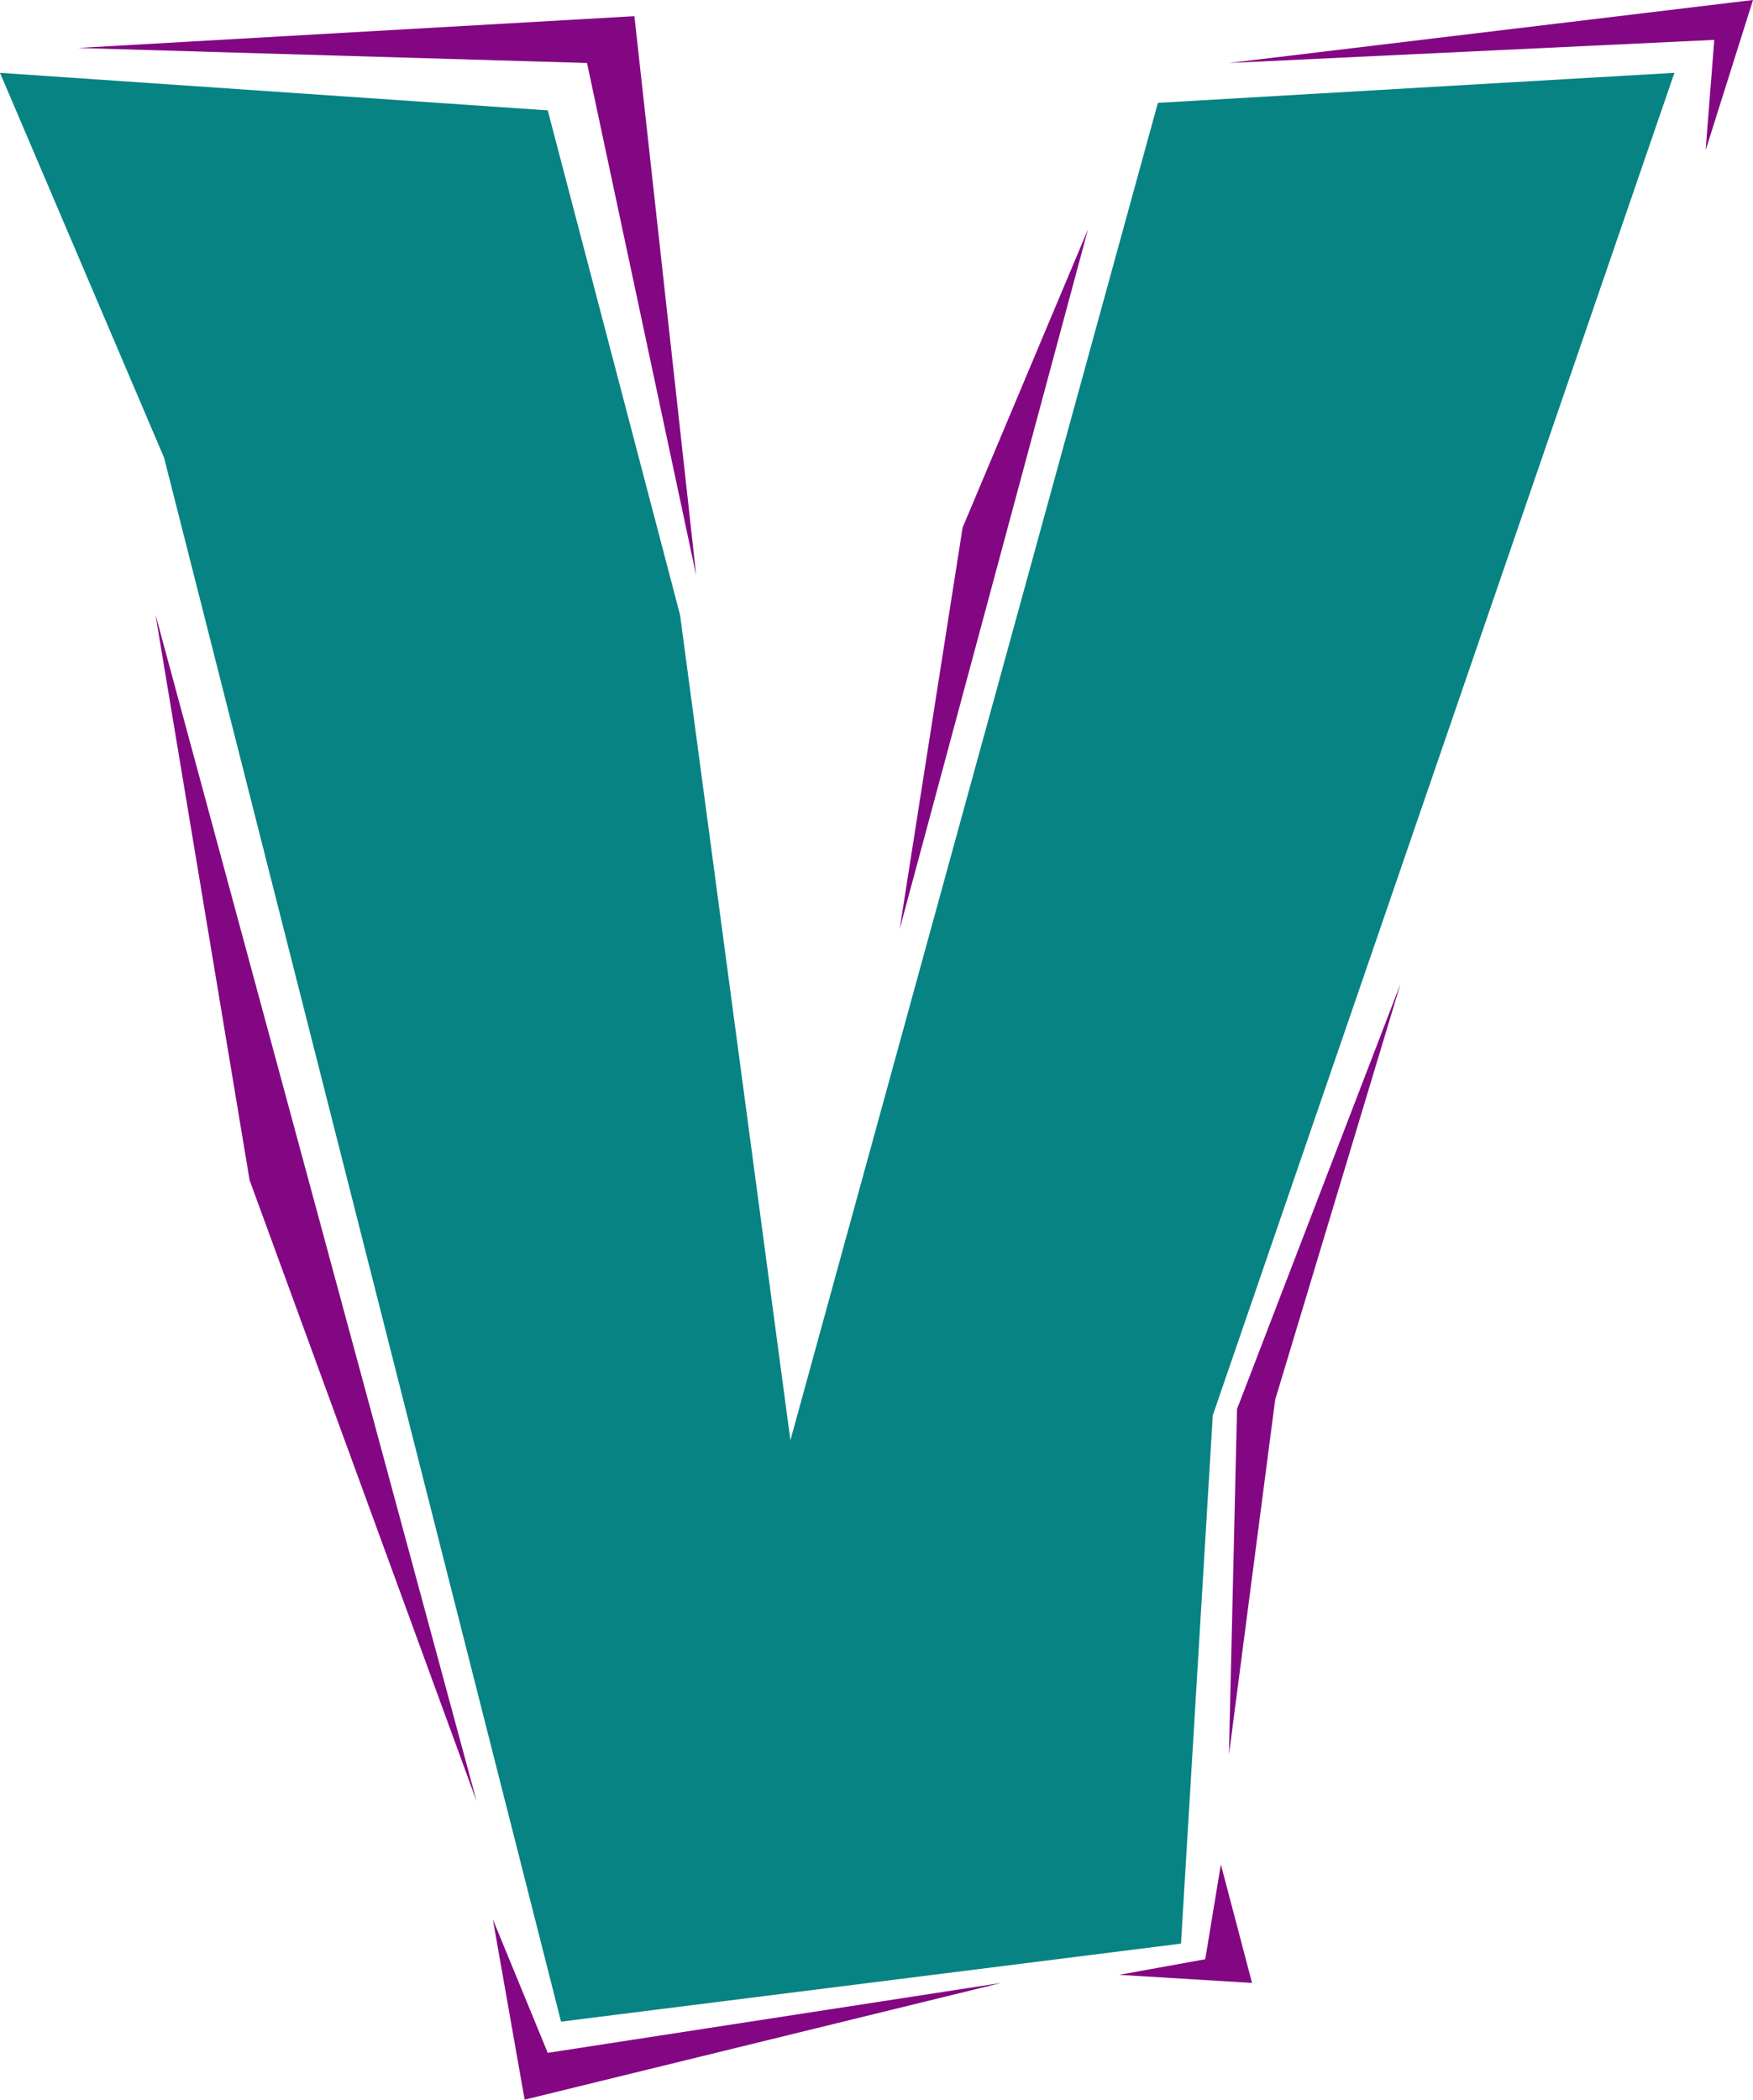 <?xml version="1.0" encoding="UTF-8" standalone="no"?>
<svg
   version="1.0"
   width="129.724mm"
   height="155.333mm"
   id="svg8"
   sodipodi:docname="Chiseled V.wmf"
   xmlns:inkscape="http://www.inkscape.org/namespaces/inkscape"
   xmlns:sodipodi="http://sodipodi.sourceforge.net/DTD/sodipodi-0.dtd"
   xmlns="http://www.w3.org/2000/svg"
   xmlns:svg="http://www.w3.org/2000/svg">
  <sodipodi:namedview
     id="namedview8"
     pagecolor="#ffffff"
     bordercolor="#000000"
     borderopacity="0.25"
     inkscape:showpageshadow="2"
     inkscape:pageopacity="0.0"
     inkscape:pagecheckerboard="0"
     inkscape:deskcolor="#d1d1d1"
     inkscape:document-units="mm" />
  <defs
     id="defs1">
    <pattern
       id="WMFhbasepattern"
       patternUnits="userSpaceOnUse"
       width="6"
       height="6"
       x="0"
       y="0" />
  </defs>
  <path
     style="fill:#078383;fill-opacity:1;fill-rule:evenodd;stroke:none"
     d="M 0,20.361 153.197,30.865 190.203,171.94 221.069,402.702 323.846,28.764 468.316,20.361 339.198,395.754 330.31,543.454 156.913,565.27 45.894,127.986 Z"
     id="path1" />
  <path
     style="fill:#830783;fill-opacity:1;fill-rule:evenodd;stroke:none"
     d="M 21.816,13.413 164.185,17.614 194.728,160.952 177.437,4.525 Z"
     id="path2" />
  <path
     style="fill:#830783;fill-opacity:1;fill-rule:evenodd;stroke:none"
     d="m 343.723,17.614 135.744,-6.464 -2.424,30.865 L 490.294,0 Z"
     id="path3" />
  <path
     style="fill:#830783;fill-opacity:1;fill-rule:evenodd;stroke:none"
     d="M 304.292,64.154 251.611,259.85 269.225,147.539 Z"
     id="path4" />
  <path
     style="fill:#830783;fill-opacity:1;fill-rule:evenodd;stroke:none"
     d="m 391.718,275.04 -45.733,118.936 -2.262,96.636 12.928,-99.221 z"
     id="path5" />
  <path
     style="fill:#830783;fill-opacity:1;fill-rule:evenodd;stroke:none"
     d="M 43.47,171.779 133.32,503.701 69.811,329.983 Z"
     id="path6" />
  <path
     style="fill:#830783;fill-opacity:1;fill-rule:evenodd;stroke:none"
     d="m 137.845,536.667 15.352,37.329 126.856,-19.553 -133.32,32.643 z"
     id="path7" />
  <path
     style="fill:#830783;fill-opacity:1;fill-rule:evenodd;stroke:none"
     d="m 341.46,521.316 -4.363,26.502 -24.078,4.363 37.168,2.262 z"
     id="path8" />
</svg>
